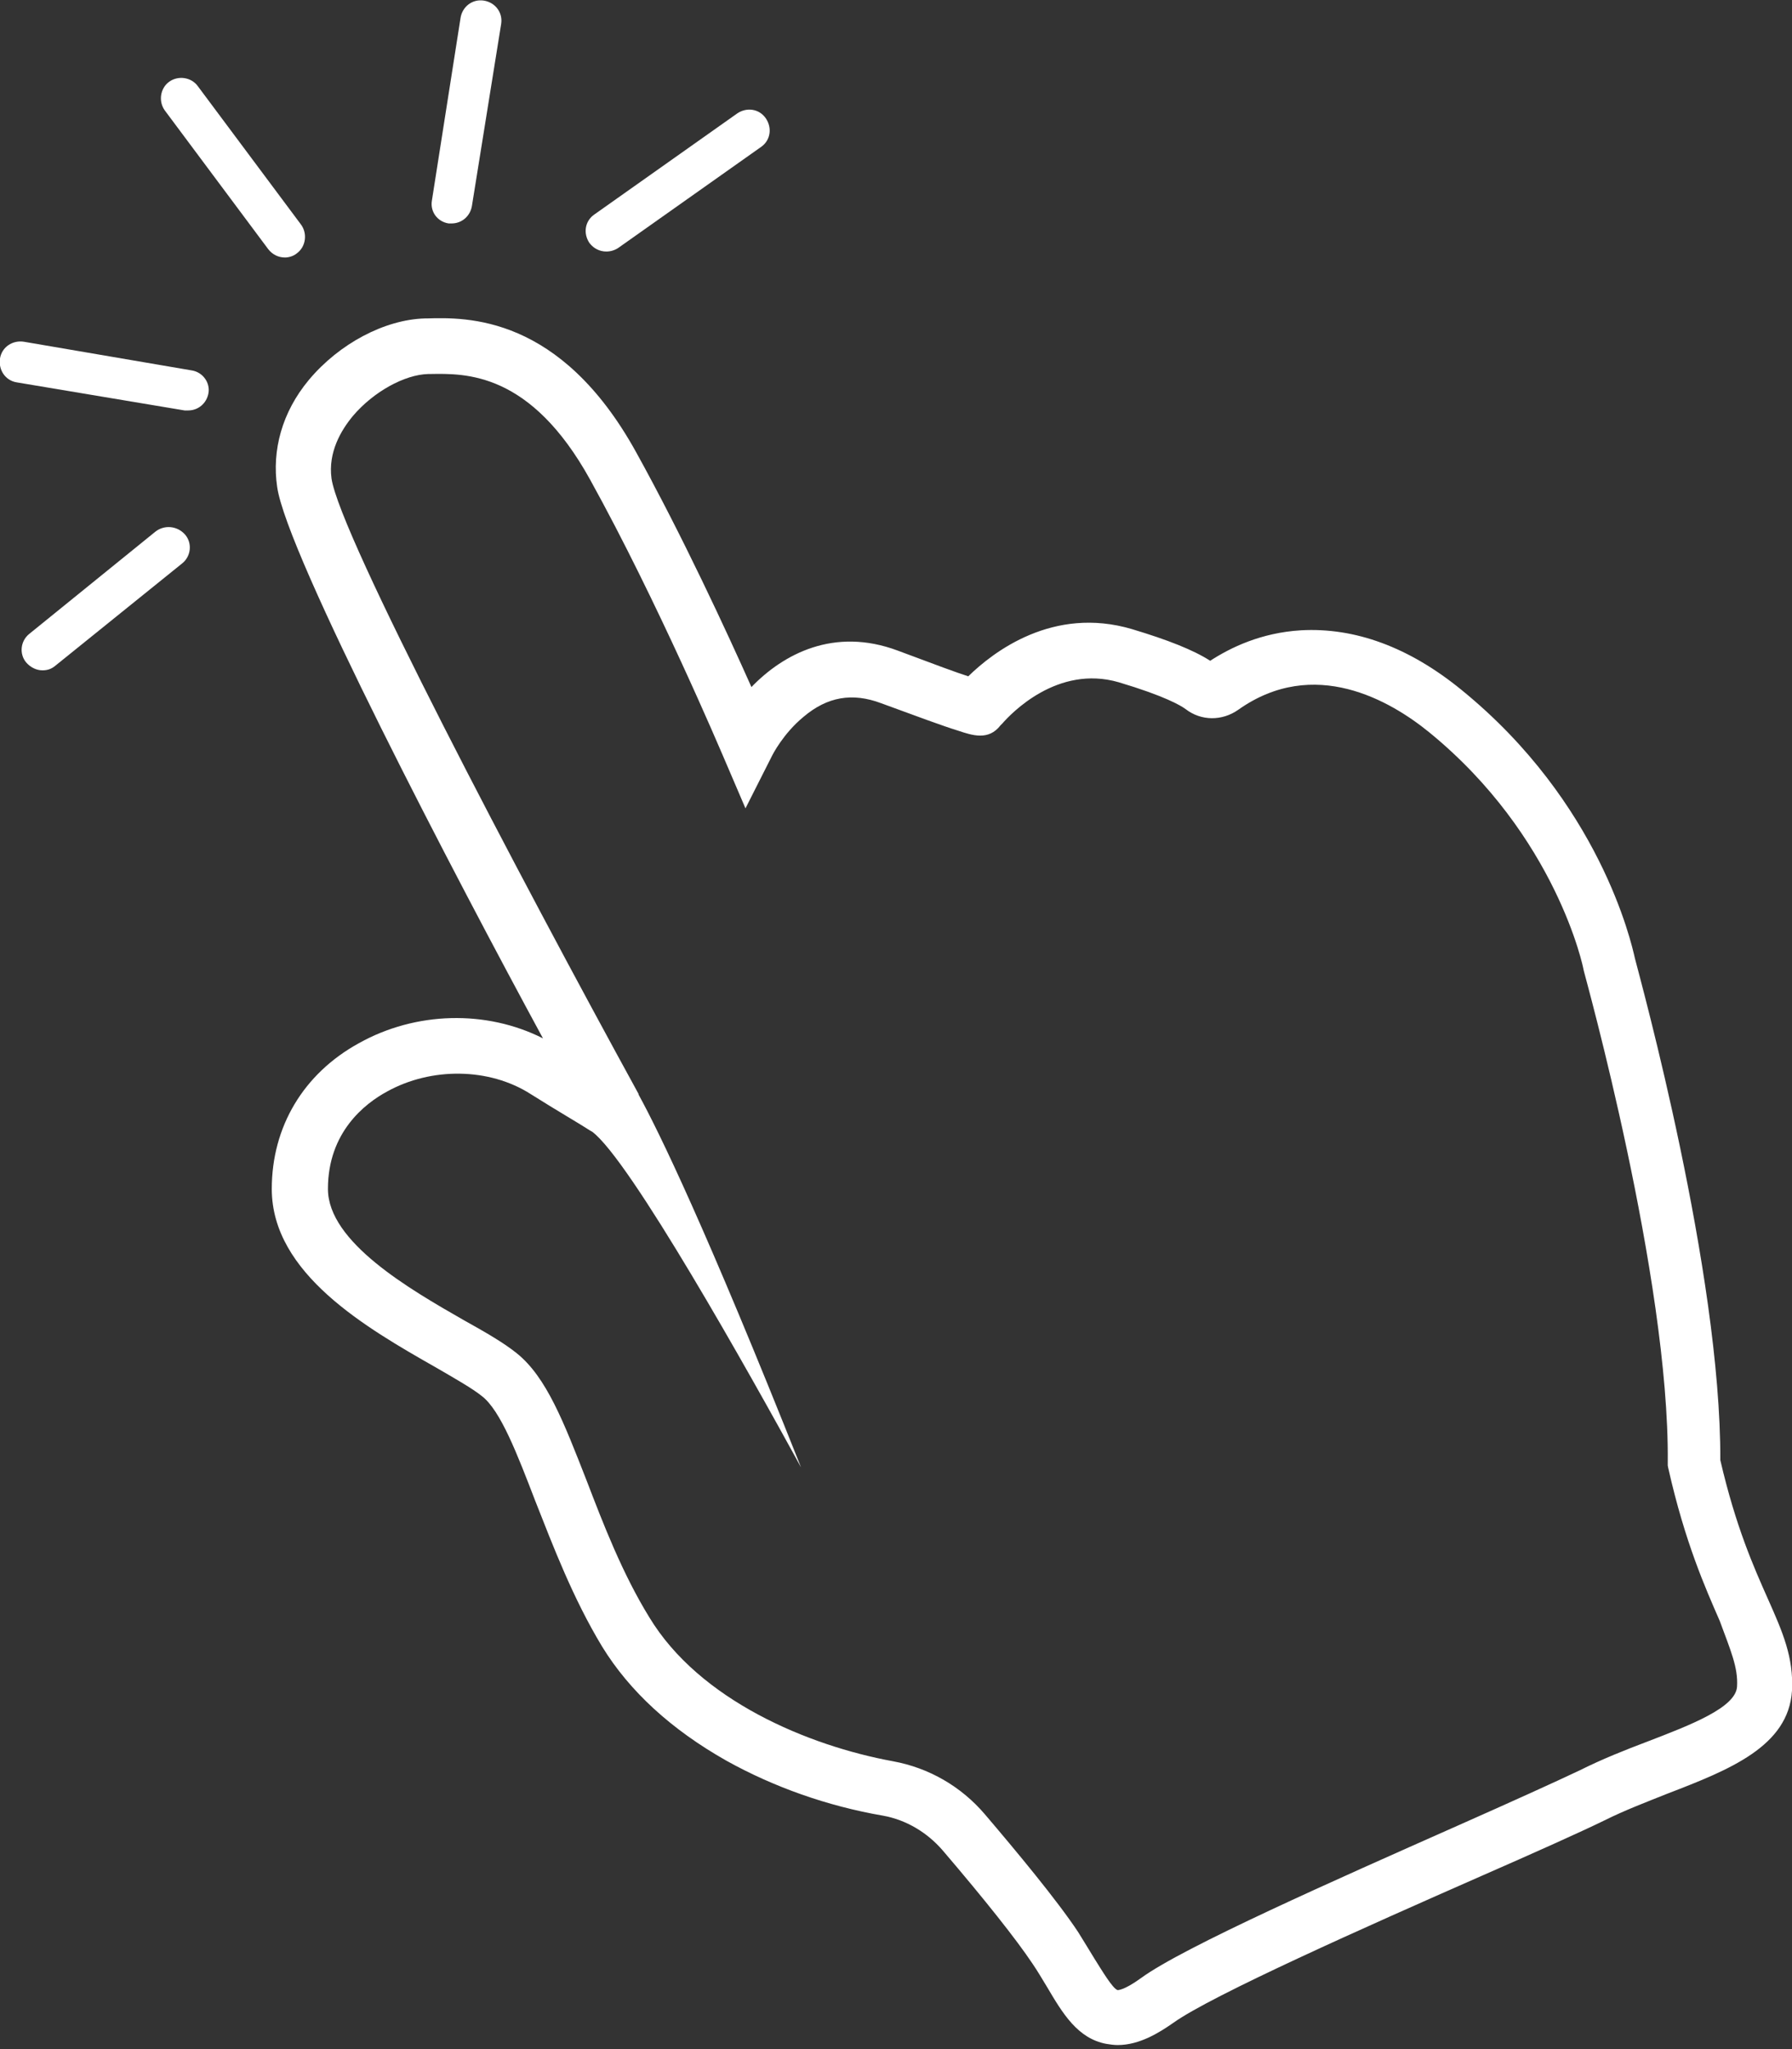 <?xml version="1.0" encoding="utf-8"?>
<!-- Generator: $$$/GeneralStr/196=Adobe Illustrator 27.6.0, SVG Export Plug-In . SVG Version: 6.00 Build 0)  -->
<svg version="1.1" id="Laag_1" xmlns="http://www.w3.org/2000/svg" xmlns:xlink="http://www.w3.org/1999/xlink" x="0px" y="0px"
	 viewBox="0 0 300 343" style="enable-background:new 0 0 300 343;" xml:space="preserve">
<rect x="0" y="0" width="300" height="343" fill="#333333" stroke="none"/>
<style type="text/css">
	.st0{fill:#FFFFFF;}
</style>
<g>
	<path class="st0" d="M296,267.7c-2.4-5.4-5.4-12.1-8-23.3c0.1-31.5-13.3-80.1-14.3-84c-0.6-2.7-5.9-26.1-29-44.9
		c-8.8-7.2-17.9-10.5-26.9-10c-6.7,0.4-11.8,2.9-15.2,5.1c-2.8-1.8-7.1-3.5-13.1-5.3c-13.2-3.9-23.2,3.8-27.4,7.9
		c-1.9-0.6-5.4-1.9-11.8-4.3c-10.7-4-19.2,0.6-24.5,6.1c-4.1-9.2-11.6-25.4-19.3-39.3c-12.7-23-28.4-22.6-35.1-22.4l-0.3,0
		c-6.7,0.2-14.3,4.2-19.4,10.3c-4.5,5.4-6.2,11.8-5.3,17.9c1.6,11.3,29.9,65.4,44.5,92.3c-9.5-4.8-21.3-4.5-30.8,0.8
		c-9.3,5.1-14.6,14-14.6,24.4c0,14.2,15.9,23.3,27.5,29.9c3.1,1.8,6.1,3.5,7.7,4.8c3.1,2.4,5.9,9.7,8.9,17.5
		c3,7.6,6.3,16.3,11.2,24.4c4.6,7.5,11.6,13.9,20.8,19.1c7.9,4.4,16.9,7.6,26.2,9.2c3.9,0.7,7.4,2.8,10,5.8l0,0
		c7.1,8.3,12.4,15,15,18.9c0.9,1.3,1.7,2.7,2.5,4c2.6,4.4,5.1,8.6,9.9,9.5c0.6,0.1,1.3,0.2,1.9,0.2c3.7,0,7-2.1,9.3-3.7
		c6.4-4.6,32.5-16.2,51.6-24.6c8.9-3.9,16.5-7.3,20.6-9.3c3.4-1.7,7.1-3.1,10.6-4.5c10.4-4,20.2-7.9,20.8-17.2
		C300.3,277.4,298.4,273.1,296,267.7z M290.8,282.3c-0.2,3.5-7.7,6.4-15,9.2c-3.7,1.4-7.5,2.9-11.3,4.8c-4,1.9-11.5,5.3-20.3,9.2
		c-20.5,9.1-46.1,20.4-53.2,25.6c-2.9,2.1-3.9,2-3.9,2c-0.8-0.2-2.7-3.4-3.9-5.3c-0.8-1.3-1.7-2.8-2.7-4.4
		c-3.5-5.3-10.4-13.6-15.6-19.7c-4-4.7-9.4-7.8-15.4-8.9c-14.2-2.6-32.4-10.2-40.8-24.1c-4.5-7.3-7.7-15.6-10.5-22.9
		c-3.8-9.7-6.7-17.3-11.7-21.3c-2.1-1.7-5.2-3.5-8.8-5.5c-9.1-5.2-22.8-13.1-22.8-22c0-9.5,6.2-14.3,9.9-16.3c7.4-4.1,17.1-4,24,0.4
		c4.6,2.9,8.1,4.9,10.1,6.2c0.1,0,0.1,0.1,0.2,0.1c6.3,4.6,26.4,40.5,35,56.2c-15.9-40-23.8-56.2-27.2-62.4c0,0,0-0.1,0-0.1
		c-20-36.5-50-93.5-51.4-103c-0.6-4.4,1.6-8.1,3.6-10.5c3.4-4,8.6-6.9,12.6-7l0.3,0c5.9-0.1,16.8-0.4,26.8,17.7
		c11.3,20.4,22,45.7,22.1,45.9l3.9,9.1l4.5-8.9c0,0,1.8-3.6,5.2-6.4c4-3.4,8.2-4.1,13-2.3c6,2.2,10.3,3.8,12.9,4.6
		c2.4,0.8,5.1,1.7,7.1-0.9l0.3-0.3c1.4-1.6,9.2-9.9,19.5-6.9c7.7,2.3,10.4,3.9,11.2,4.5c2.6,2,6.1,2,8.8,0.1c12.7-9,25.5-1.5,32,3.8
		c21.3,17.4,25.8,39.5,25.8,39.7l0.1,0.4c0.1,0.5,14.3,51.3,14,82.1l0,0.5l0.1,0.5c2.8,12.4,6.2,20,8.6,25.5
		C289.7,276.2,291,279.1,290.8,282.3z"/>
	<path class="st0" d="M75.1,37.4c0.2,0,0.4,0,0.5,0c1.7,0,3.1-1.2,3.4-2.9L83.9,4c0.3-1.9-1-3.6-2.9-3.9c-1.9-0.3-3.6,1-3.9,2.9
		l-4.8,30.6C72,35.4,73.2,37.1,75.1,37.4z"/>
	<path class="st0" d="M26,89L4.9,106.1c-1.5,1.2-1.7,3.4-0.5,4.8c0.7,0.8,1.7,1.3,2.7,1.3c0.8,0,1.5-0.2,2.2-0.8l21.2-17.1
		c1.5-1.2,1.7-3.4,0.5-4.8C29.7,88,27.5,87.8,26,89z"/>
	<path class="st0" d="M101.5,42.1c0.7,0,1.4-0.2,2-0.6l23.9-16.9c1.6-1.1,1.9-3.2,0.8-4.8c-1.1-1.6-3.2-1.9-4.8-0.8L99.5,35.9
		c-1.6,1.1-1.9,3.2-0.8,4.8C99.4,41.6,100.4,42.1,101.5,42.1z"/>
	<path class="st0" d="M49.7,42.4c1.5-1.1,1.8-3.3,0.7-4.8L33.1,14.4c-1.1-1.5-3.3-1.8-4.8-0.7c-1.5,1.1-1.8,3.3-0.7,4.8l17.3,23.2
		c0.7,0.9,1.7,1.4,2.8,1.4C48.3,43.1,49.1,42.9,49.7,42.4z"/>
	<path class="st0" d="M32.1,62L4,57.2c-1.9-0.3-3.7,0.9-4,2.8c-0.3,1.9,0.9,3.7,2.8,4l28.1,4.7c0.2,0,0.4,0,0.6,0
		c1.7,0,3.1-1.2,3.4-2.9C35.2,64.1,34,62.3,32.1,62z"/>
</g>
</svg>
